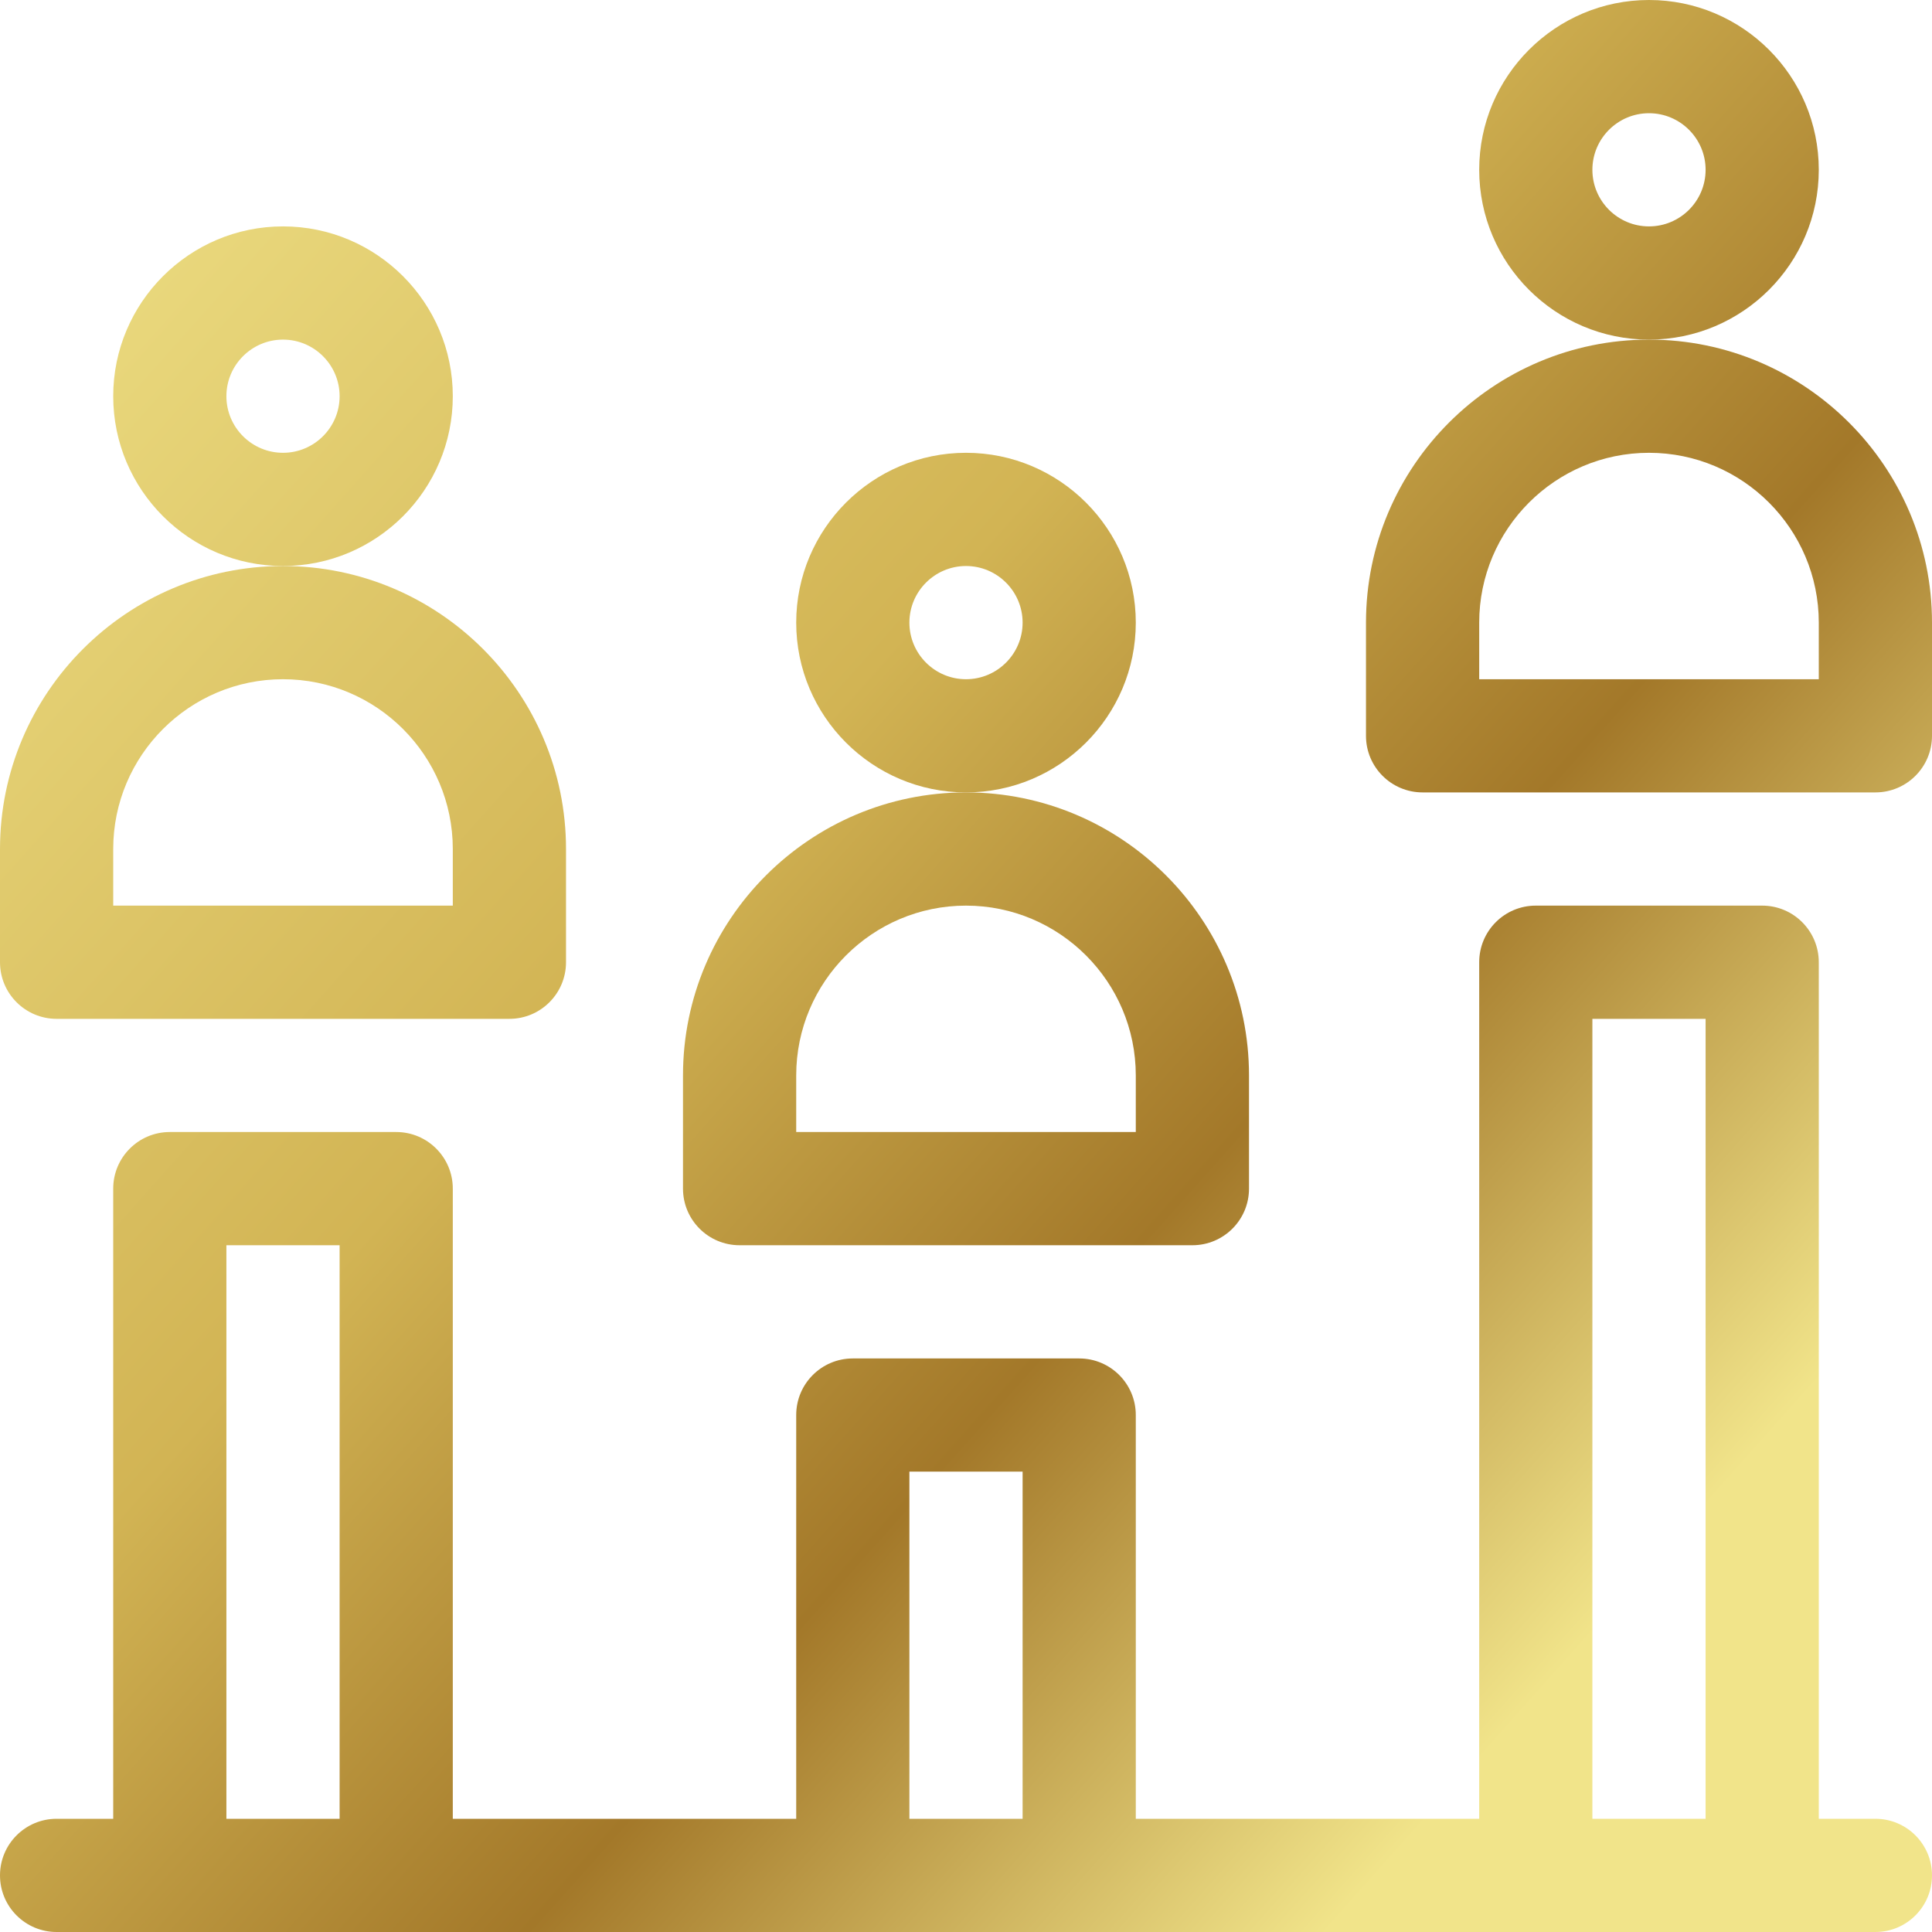 <?xml version="1.0" encoding="UTF-8"?>
<svg xmlns="http://www.w3.org/2000/svg" width="60" height="60" viewBox="0 0 60 60" fill="none">
  <path d="M14.062 12.305C14.062 9.397 11.697 7.031 8.789 7.031C5.881 7.031 3.516 9.397 3.516 12.305C3.516 15.213 5.881 17.578 8.789 17.578C11.697 17.578 14.062 15.213 14.062 12.305ZM8.789 14.062C7.82 14.062 7.031 13.274 7.031 12.305C7.031 11.335 7.82 10.547 8.789 10.547C9.758 10.547 10.547 11.335 10.547 12.305C10.547 13.274 9.758 14.062 8.789 14.062Z" fill="url(#paint0_linear_54956_485)"></path>
  <path d="M1.758 31.641H15.82C16.791 31.641 17.578 30.854 17.578 29.883V26.367C17.578 21.521 13.635 17.578 8.789 17.578C3.943 17.578 0 21.521 0 26.367V29.883C0 30.854 0.787 31.641 1.758 31.641ZM3.516 26.367C3.516 23.459 5.881 21.094 8.789 21.094C11.697 21.094 14.062 23.459 14.062 26.367V28.125H3.516V26.367Z" fill="url(#paint1_linear_54956_485)"></path>
  <path d="M56.484 5.273C56.484 2.366 54.119 0 51.211 0C48.303 0 45.938 2.366 45.938 5.273C45.938 8.181 48.303 10.547 51.211 10.547C54.119 10.547 56.484 8.181 56.484 5.273ZM51.211 7.031C50.242 7.031 49.453 6.243 49.453 5.273C49.453 4.304 50.242 3.516 51.211 3.516C52.18 3.516 52.969 4.304 52.969 5.273C52.969 6.243 52.18 7.031 51.211 7.031Z" fill="url(#paint2_linear_54956_485)"></path>
  <path d="M51.211 10.547C46.365 10.547 42.422 14.49 42.422 19.336V22.852C42.422 23.822 43.209 24.609 44.18 24.609H58.242C59.213 24.609 60 23.822 60 22.852V19.336C60 14.49 56.057 10.547 51.211 10.547ZM56.484 21.094H45.938V19.336C45.938 16.428 48.303 14.062 51.211 14.062C54.119 14.062 56.484 16.428 56.484 19.336V21.094Z" fill="url(#paint3_linear_54956_485)"></path>
  <path d="M35.273 19.336C35.273 16.428 32.908 14.062 30 14.062C27.092 14.062 24.727 16.428 24.727 19.336C24.727 22.244 27.092 24.609 30 24.609C32.908 24.609 35.273 22.244 35.273 19.336ZM30 21.094C29.031 21.094 28.242 20.305 28.242 19.336C28.242 18.367 29.031 17.578 30 17.578C30.969 17.578 31.758 18.367 31.758 19.336C31.758 20.305 30.969 21.094 30 21.094Z" fill="url(#paint4_linear_54956_485)"></path>
  <path d="M22.969 38.672H37.031C38.002 38.672 38.789 37.885 38.789 36.914V33.398C38.789 28.552 34.846 24.609 30 24.609C25.154 24.609 21.211 28.552 21.211 33.398V36.914C21.211 37.885 21.998 38.672 22.969 38.672ZM24.727 33.398C24.727 30.491 27.092 28.125 30 28.125C32.908 28.125 35.273 30.491 35.273 33.398V35.156H24.727V33.398Z" fill="url(#paint5_linear_54956_485)"></path>
  <path d="M58.242 56.484H56.484V29.883C56.484 28.912 55.697 28.125 54.727 28.125H47.695C46.724 28.125 45.938 28.912 45.938 29.883V56.484H35.273V43.945C35.273 42.974 34.486 42.188 33.516 42.188H26.484C25.514 42.188 24.727 42.974 24.727 43.945V56.484H14.062V36.914C14.062 35.943 13.275 35.156 12.305 35.156H5.273C4.303 35.156 3.516 35.943 3.516 36.914V56.484H1.758C0.787 56.484 0 57.271 0 58.242C0 59.213 0.787 60 1.758 60H58.242C59.213 60 60 59.213 60 58.242C60 57.271 59.213 56.484 58.242 56.484ZM49.453 31.641H52.969V56.484H49.453V31.641ZM28.242 45.703H31.758V56.484H28.242V45.703ZM7.031 38.672H10.547V56.484H7.031V38.672Z" fill="url(#paint6_linear_54956_485)"></path>
  <defs>
    <linearGradient id="paint0_linear_54956_485" x1="0.059" y1="0.372" x2="62.978" y2="56.477" gradientUnits="userSpaceOnUse">
      <stop stop-color="#F1E48A"></stop>
      <stop offset="0.4" stop-color="#D2B454"></stop>
      <stop offset="0.615" stop-color="#A37829"></stop>
      <stop offset="0.835" stop-color="#F1E48A"></stop>
    </linearGradient>
    <linearGradient id="paint1_linear_54956_485" x1="0.059" y1="0.372" x2="62.978" y2="56.477" gradientUnits="userSpaceOnUse">
      <stop stop-color="#F1E48A"></stop>
      <stop offset="0.4" stop-color="#D2B454"></stop>
      <stop offset="0.615" stop-color="#A37829"></stop>
      <stop offset="0.835" stop-color="#F1E48A"></stop>
    </linearGradient>
    <linearGradient id="paint2_linear_54956_485" x1="0.059" y1="0.372" x2="62.978" y2="56.477" gradientUnits="userSpaceOnUse">
      <stop stop-color="#F1E48A"></stop>
      <stop offset="0.4" stop-color="#D2B454"></stop>
      <stop offset="0.615" stop-color="#A37829"></stop>
      <stop offset="0.835" stop-color="#F1E48A"></stop>
    </linearGradient>
    <linearGradient id="paint3_linear_54956_485" x1="0.059" y1="0.372" x2="62.978" y2="56.477" gradientUnits="userSpaceOnUse">
      <stop stop-color="#F1E48A"></stop>
      <stop offset="0.4" stop-color="#D2B454"></stop>
      <stop offset="0.615" stop-color="#A37829"></stop>
      <stop offset="0.835" stop-color="#F1E48A"></stop>
    </linearGradient>
    <linearGradient id="paint4_linear_54956_485" x1="0.059" y1="0.372" x2="62.978" y2="56.477" gradientUnits="userSpaceOnUse">
      <stop stop-color="#F1E48A"></stop>
      <stop offset="0.4" stop-color="#D2B454"></stop>
      <stop offset="0.615" stop-color="#A37829"></stop>
      <stop offset="0.835" stop-color="#F1E48A"></stop>
    </linearGradient>
    <linearGradient id="paint5_linear_54956_485" x1="0.059" y1="0.372" x2="62.978" y2="56.477" gradientUnits="userSpaceOnUse">
      <stop stop-color="#F1E48A"></stop>
      <stop offset="0.4" stop-color="#D2B454"></stop>
      <stop offset="0.615" stop-color="#A37829"></stop>
      <stop offset="0.835" stop-color="#F1E48A"></stop>
    </linearGradient>
    <linearGradient id="paint6_linear_54956_485" x1="0.059" y1="0.372" x2="62.978" y2="56.477" gradientUnits="userSpaceOnUse">
      <stop stop-color="#F1E48A"></stop>
      <stop offset="0.4" stop-color="#D2B454"></stop>
      <stop offset="0.615" stop-color="#A37829"></stop>
      <stop offset="0.835" stop-color="#F1E48A"></stop>
    </linearGradient>
  </defs>
</svg>
